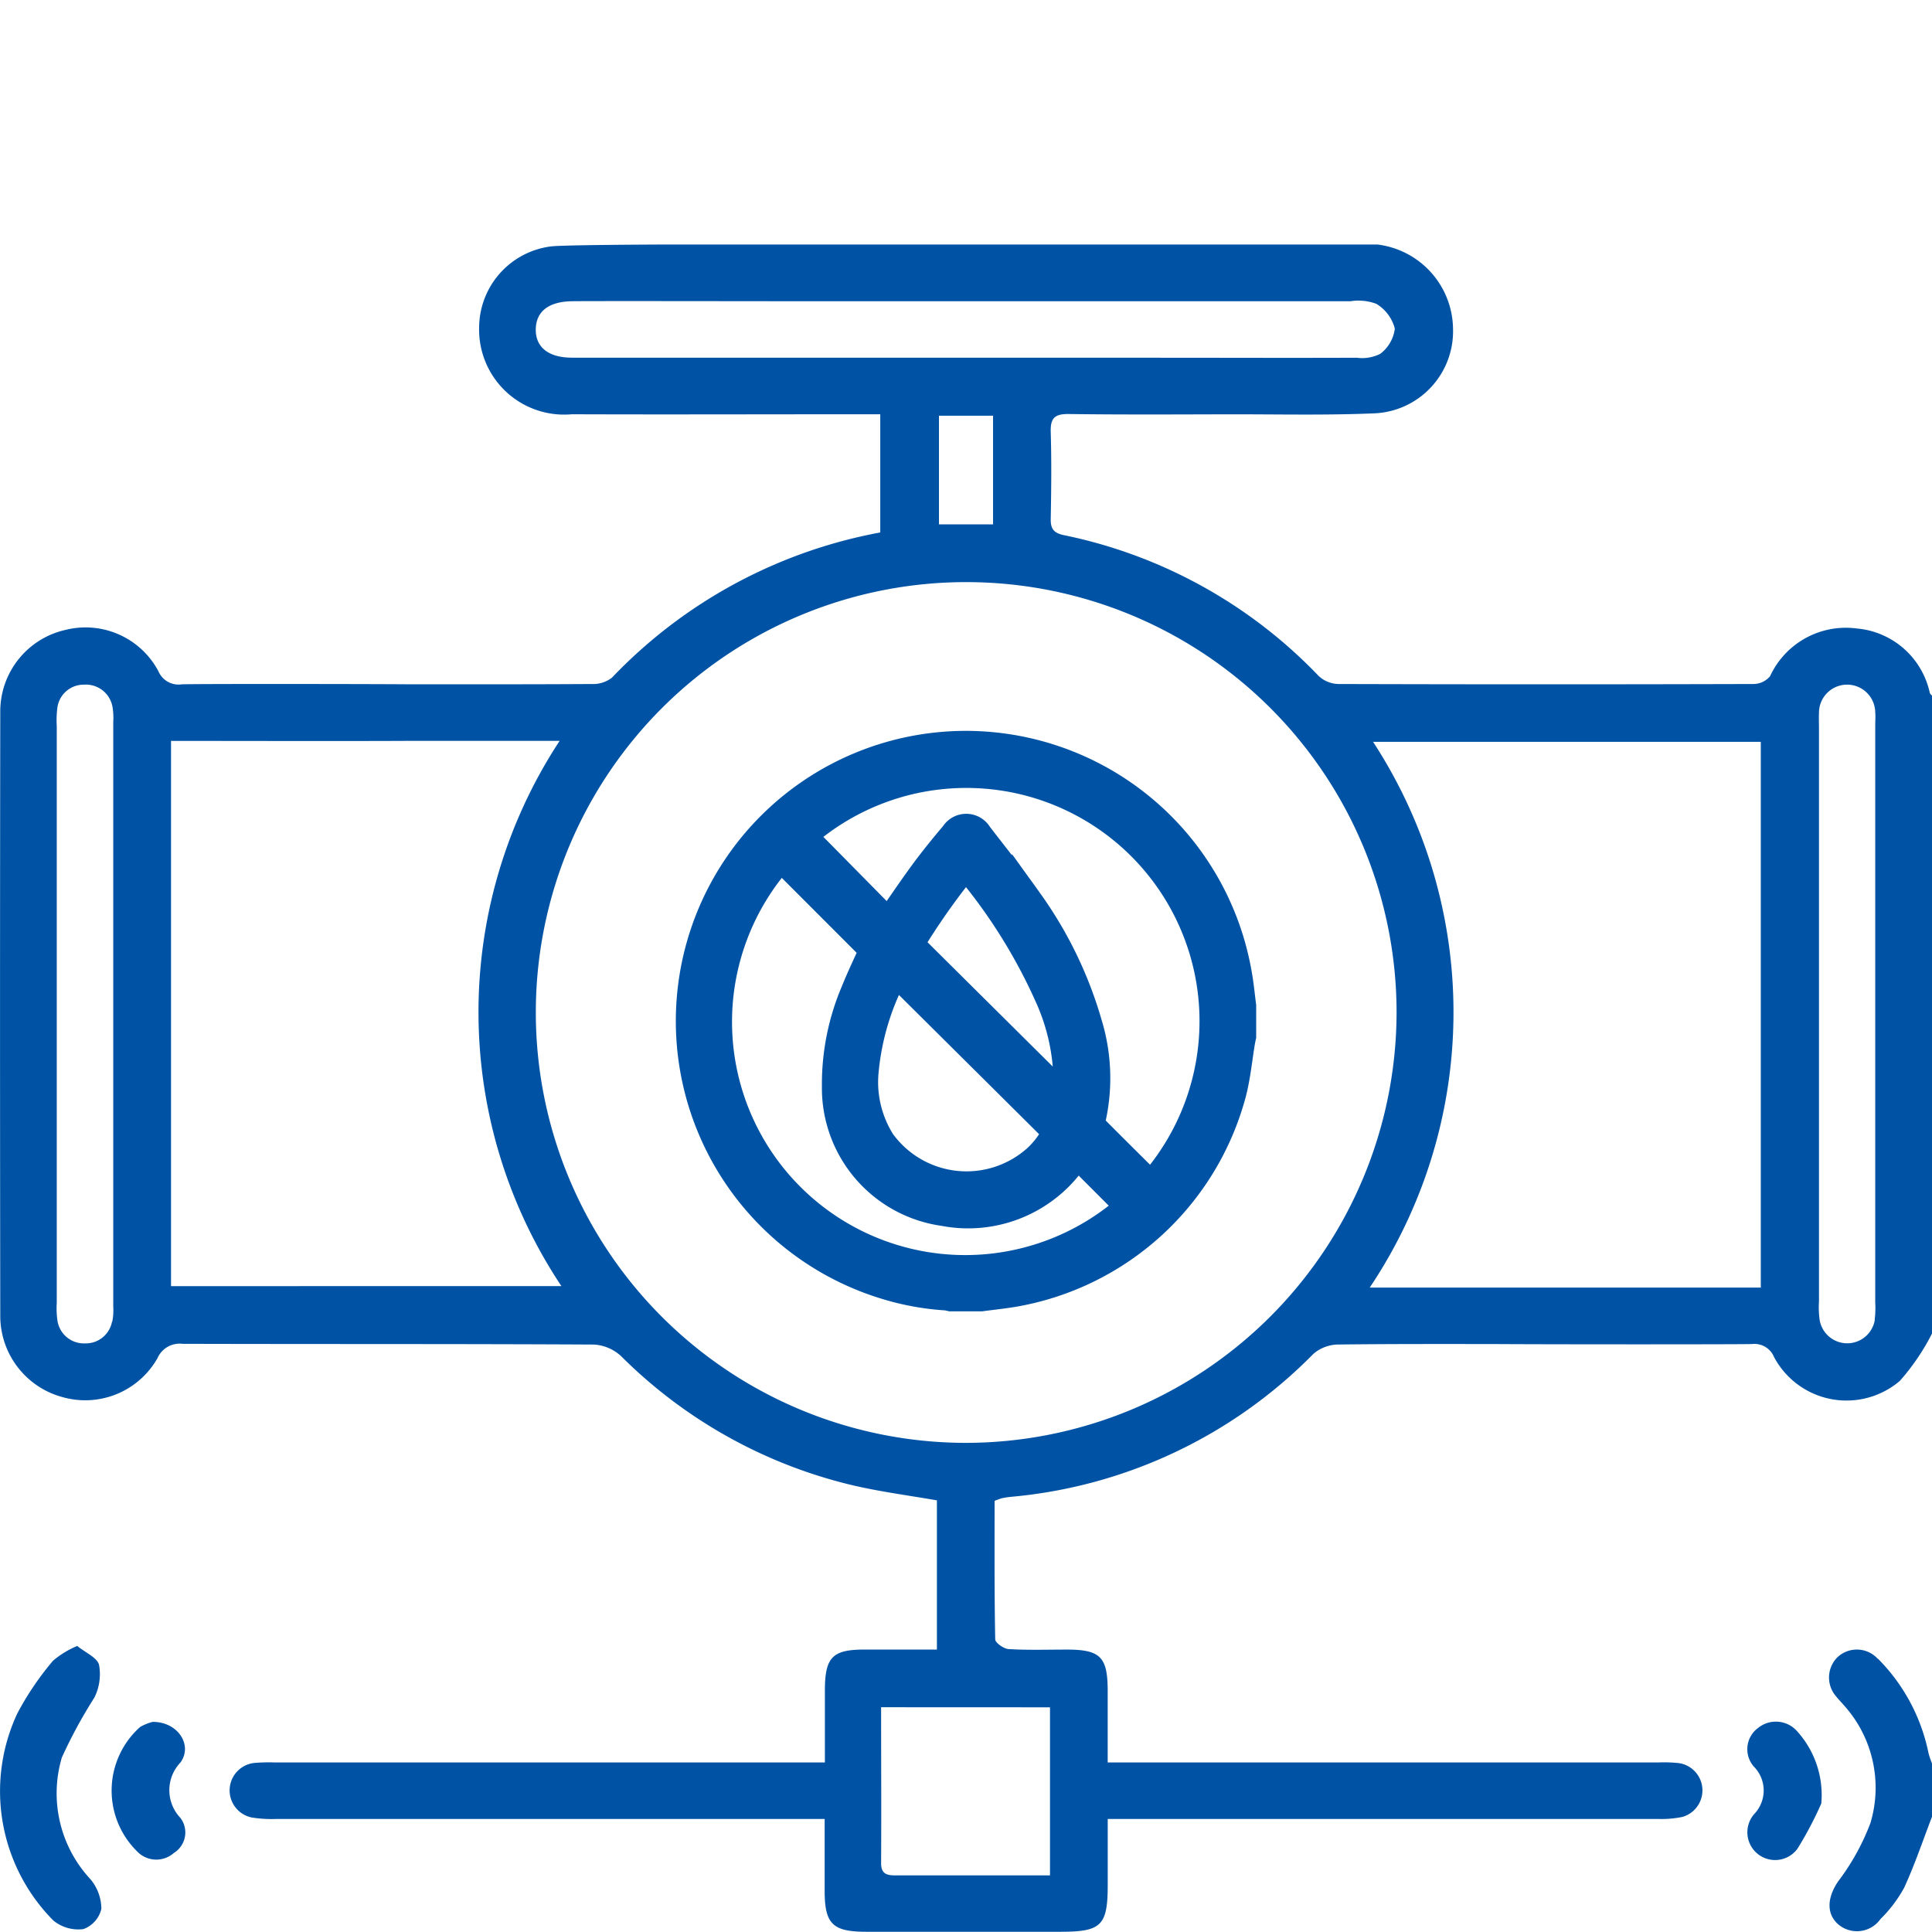 <svg xmlns="http://www.w3.org/2000/svg" xmlns:xlink="http://www.w3.org/1999/xlink" width="50" height="50" viewBox="0 0 50 50"><defs><clipPath id="clip-path"><rect id="Rectangle_16" data-name="Rectangle 16" width="50" height="43.672" fill="#0053a4"></rect></clipPath></defs><g id="Group_183" data-name="Group 183" transform="translate(-505 -1883)"><rect id="Rectangle_129" data-name="Rectangle 129" width="50" height="50" transform="translate(505 1883)" fill="#fbefef" opacity="0"></rect><g id="Group_49" data-name="Group 49" transform="translate(505 1884.976)"><g id="Group_48" data-name="Group 48" transform="translate(0 4.352)" clip-path="url(#clip-path)"><path id="Path_75" data-name="Path 75" d="M49.942,11.6a2.121,2.121,0,0,0-1.889-1.663,2.161,2.161,0,0,0-2.245,1.237.563.563,0,0,1-.427.2q-5.371.016-10.741,0a.775.775,0,0,1-.505-.2,12.634,12.634,0,0,0-6.6-3.652c-.256-.053-.347-.157-.342-.418.014-.748.022-1.5,0-2.246-.012-.365.1-.476.47-.471,1.416.019,2.832.01,4.248.007,1.221,0,2.443.027,3.661-.025a2.127,2.127,0,0,0,2.032-2.2A2.224,2.224,0,0,0,35.115,0Q27.694,0,20.272,0h-.119c-1.941-.009-5.318,0-5.866.046A2.126,2.126,0,0,0,12.4,2.14,2.2,2.2,0,0,0,14.8,4.393c2.474.009,4.948,0,7.421,0h.56V7.452a12.815,12.815,0,0,0-6.945,3.759.792.792,0,0,1-.52.163c-1.554.01-3.107.007-4.661.008-.984-.009-5.462-.014-5.949,0a.566.566,0,0,1-.608-.342,2.135,2.135,0,0,0-2.4-1.067A2.161,2.161,0,0,0,.007,12.1q-.012,7.813,0,15.626a2.175,2.175,0,0,0,1.6,2.1,2.149,2.149,0,0,0,2.472-1.011.624.624,0,0,1,.644-.365c3.548.01,7.1,0,10.644.019a1.129,1.129,0,0,1,.707.3,12.591,12.591,0,0,0,6.066,3.359c.693.157,1.4.25,2.107.373v3.861c-.643,0-1.256,0-1.87,0-.833,0-1.025.2-1.029,1.043,0,.613,0,1.225,0,1.879H7.116a4.564,4.564,0,0,0-.536.013.715.715,0,0,0-.067,1.411,3.2,3.2,0,0,0,.631.039q6.787,0,13.573,0h.625c0,.658,0,1.258,0,1.857,0,.859.205,1.061,1.074,1.062q2.514,0,5.029,0c1.061,0,1.222-.16,1.223-1.211,0-.561,0-1.122,0-1.709h.722q6.762,0,13.524,0a2.6,2.6,0,0,0,.629-.053.714.714,0,0,0-.079-1.39,3.454,3.454,0,0,0-.536-.019H28.667c0-.653,0-1.251,0-1.848,0-.882-.188-1.071-1.051-1.073-.5,0-1.01.017-1.513-.013-.125-.007-.346-.163-.347-.253-.023-1.2-.016-2.4-.016-3.583a1.848,1.848,0,0,1,.193-.069,2.279,2.279,0,0,1,.241-.036,12.545,12.545,0,0,0,7.818-3.7,1,1,0,0,1,.637-.241c1.355-.016,2.711-.013,4.067-.012,1.128.009,6.068.011,6.647,0a.546.546,0,0,1,.566.33,2.125,2.125,0,0,0,3.26.622A5.807,5.807,0,0,0,50,28.184V11.678c-.02-.025-.05-.047-.058-.076M2.9,27.874a.693.693,0,0,1-.7.565.693.693,0,0,1-.716-.609,2.254,2.254,0,0,1-.015-.438q0-3.757,0-7.515,0-3.709,0-7.417a2.476,2.476,0,0,1,.012-.438.687.687,0,0,1,.692-.631.7.7,0,0,1,.746.627,1.671,1.671,0,0,1,.012.341q0,7.563,0,15.127a1.532,1.532,0,0,1-.025.388M14.8,2.928c-.615,0-.947-.278-.934-.747.013-.45.332-.7.925-.713.476-.008,4.622,0,6.126,0q7.018,0,14.035,0a1.321,1.321,0,0,1,.667.067,1.062,1.062,0,0,1,.479.639.959.959,0,0,1-.379.656,1.047,1.047,0,0,1-.609.1c-1.725.007-3.45,0-5.175,0q-7.568,0-15.136,0M25.7,7.243H24.3V4.431h1.4ZM4.426,26.957V12.846c.566,0,4.753.008,6.043,0,.668,0,1.336,0,2,0h2.014a12.786,12.786,0,0,0,.046,14.11Zm22.748,10.9v4.35H25.311c-.714,0-1.428,0-2.143,0-.228,0-.366-.046-.365-.318.008-1.329,0-2.658,0-4.034Zm-2.231-6.844a11.138,11.138,0,1,1,11.2-11.1,11.158,11.158,0,0,1-11.2,11.1m20.626-4.018c-.6,0-4.539,0-6.286,0-.7,0-1.393,0-2.089,0H35.448a12.8,12.8,0,0,0,.087-14.124H45.569Zm2.953.825a.724.724,0,0,1-1.429.018,2.374,2.374,0,0,1-.018-.486q0-3.708,0-7.417t0-7.417c0-.13-.006-.261,0-.39a.728.728,0,1,1,1.456-.019c.01.113,0,.228,0,.341q0,7.466,0,14.932a2.4,2.4,0,0,1-.014.438" transform="translate(0 0)" fill="#0053a4"></path><path id="Path_76" data-name="Path 76" d="M364.152,279.014a.733.733,0,0,0-1.048-.033.742.742,0,0,0-.023,1.014c.059.077.131.145.193.22a3.183,3.183,0,0,1,.69,3.05,5.988,5.988,0,0,1-.837,1.512c-.271.4-.314.812-.015,1.095a.747.747,0,0,0,1.113-.123,3.46,3.46,0,0,0,.613-.812c.276-.6.484-1.224.721-1.838v-1.367c-.035-.1-.079-.205-.1-.312a4.816,4.816,0,0,0-1.3-2.406" transform="translate(-315.557 -242.414)" fill="#0053a4"></path><path id="Path_77" data-name="Path 77" d="M1.617,280.949a12.481,12.481,0,0,1,.847-1.562,1.359,1.359,0,0,0,.121-.845c-.048-.19-.35-.315-.565-.491a2.354,2.354,0,0,0-.627.383A7.568,7.568,0,0,0,.468,279.8a4.751,4.751,0,0,0,.934,5.357,1.017,1.017,0,0,0,.776.222.734.734,0,0,0,.466-.523,1.2,1.2,0,0,0-.283-.769,3.261,3.261,0,0,1-.744-3.133" transform="translate(-0.021 -241.782)" fill="#0053a4"></path><path id="Path_78" data-name="Path 78" d="M23.9,294.17c.322-.454-.083-1.056-.727-1.045a1.3,1.3,0,0,0-.322.132,2.207,2.207,0,0,0-.025,3.268.686.686,0,0,0,.9-.009.623.623,0,0,0,.169-.907,1.039,1.039,0,0,1,.006-1.439" transform="translate(-19.226 -254.89)" fill="#0053a4"></path><path id="Path_79" data-name="Path 79" d="M346.97,293.23a.683.683,0,0,0-.115,1,.879.879,0,0,1,.015,1.227.718.718,0,1,0,1.117.9,9.31,9.31,0,0,0,.616-1.17,2.46,2.46,0,0,0-.623-1.867.732.732,0,0,0-1.009-.091" transform="translate(-301.468 -254.841)" fill="#0053a4"></path><path id="Path_80" data-name="Path 80" d="M144.641,113.783h-.778a.93.93,0,0,0-.121-.023,6.685,6.685,0,0,1-1.552-.283,7.111,7.111,0,0,1,1.763-13.91,7.109,7.109,0,0,1,7.3,5.907c.048.267.073.539.108.808v.778c-.008.04-.018.08-.025.121-.076.45-.117.91-.232,1.35a7.068,7.068,0,0,1-5.644,5.143c-.273.045-.548.073-.822.11m-2.389-9.593c.32-.457.624-.911.947-1.35.247-.335.511-.658.78-.976a.325.325,0,0,1,.561.008c.437.568.888,1.128,1.3,1.717a10.285,10.285,0,0,1,1.541,3.18,4.765,4.765,0,0,1,.065,2.523.206.206,0,0,0,.062.159c.476.48.956.955,1.436,1.432.032.032.066.062.1.093a6.435,6.435,0,0,0-9.074-9.1l2.288,2.316m4.865,5.864a.326.326,0,0,0-.024.033,3.281,3.281,0,0,1-3.411,1.489,3.2,3.2,0,0,1-2.76-3.215,6.062,6.062,0,0,1,.484-2.432c.153-.381.332-.75.494-1.111l-2.441-2.443a6.435,6.435,0,0,0,9.077,9.1l-1.419-1.419m-4.712-4.732a6.757,6.757,0,0,0-.813,2.629,2.938,2.938,0,0,0,.44,1.871,2.758,2.758,0,0,0,4.068.439,2.336,2.336,0,0,0,.539-.733l-4.234-4.207m4.469,3.465c.014-.149.036-.3.041-.449a5.5,5.5,0,0,0-.5-2.342,14.228,14.228,0,0,0-2.14-3.392c-.008-.009-.023-.012-.041-.02a18.026,18.026,0,0,0-1.485,2.108l4.124,4.1" transform="translate(-119.251 -86.574)" fill="#0053a4"></path><path id="Path_81" data-name="Path 81" d="M144.641,113.783h-.778a.93.93,0,0,0-.121-.023,6.685,6.685,0,0,1-1.552-.283,7.111,7.111,0,0,1,1.763-13.91,7.109,7.109,0,0,1,7.3,5.907c.048.267.073.539.108.808v.778c-.008.04-.018.08-.025.121-.076.45-.117.91-.232,1.35a7.068,7.068,0,0,1-5.644,5.143C145.19,113.718,144.915,113.747,144.641,113.783Zm-2.389-9.593c.32-.457.624-.911.947-1.35.247-.335.511-.658.78-.976a.325.325,0,0,1,.561.008c.437.568.888,1.128,1.3,1.717a10.285,10.285,0,0,1,1.541,3.18,4.765,4.765,0,0,1,.065,2.523.206.206,0,0,0,.062.159c.476.48.956.955,1.436,1.432.032.032.066.062.1.093a6.435,6.435,0,0,0-9.074-9.1Zm4.865,5.864a.326.326,0,0,0-.024.033,3.281,3.281,0,0,1-3.411,1.489,3.2,3.2,0,0,1-2.76-3.215,6.062,6.062,0,0,1,.484-2.432c.153-.381.332-.75.494-1.111l-2.441-2.443a6.435,6.435,0,0,0,9.077,9.1Zm-4.712-4.732a6.757,6.757,0,0,0-.813,2.629,2.938,2.938,0,0,0,.44,1.871,2.758,2.758,0,0,0,4.068.439,2.336,2.336,0,0,0,.539-.733Zm4.469,3.465c.014-.149.036-.3.041-.449a5.5,5.5,0,0,0-.5-2.342,14.228,14.228,0,0,0-2.14-3.392c-.008-.009-.023-.012-.041-.02a18.026,18.026,0,0,0-1.485,2.108Z" transform="translate(-119.251 -86.574)" fill="#0053a4" stroke="#0053a4" stroke-width="0.8"></path></g></g></g></svg>